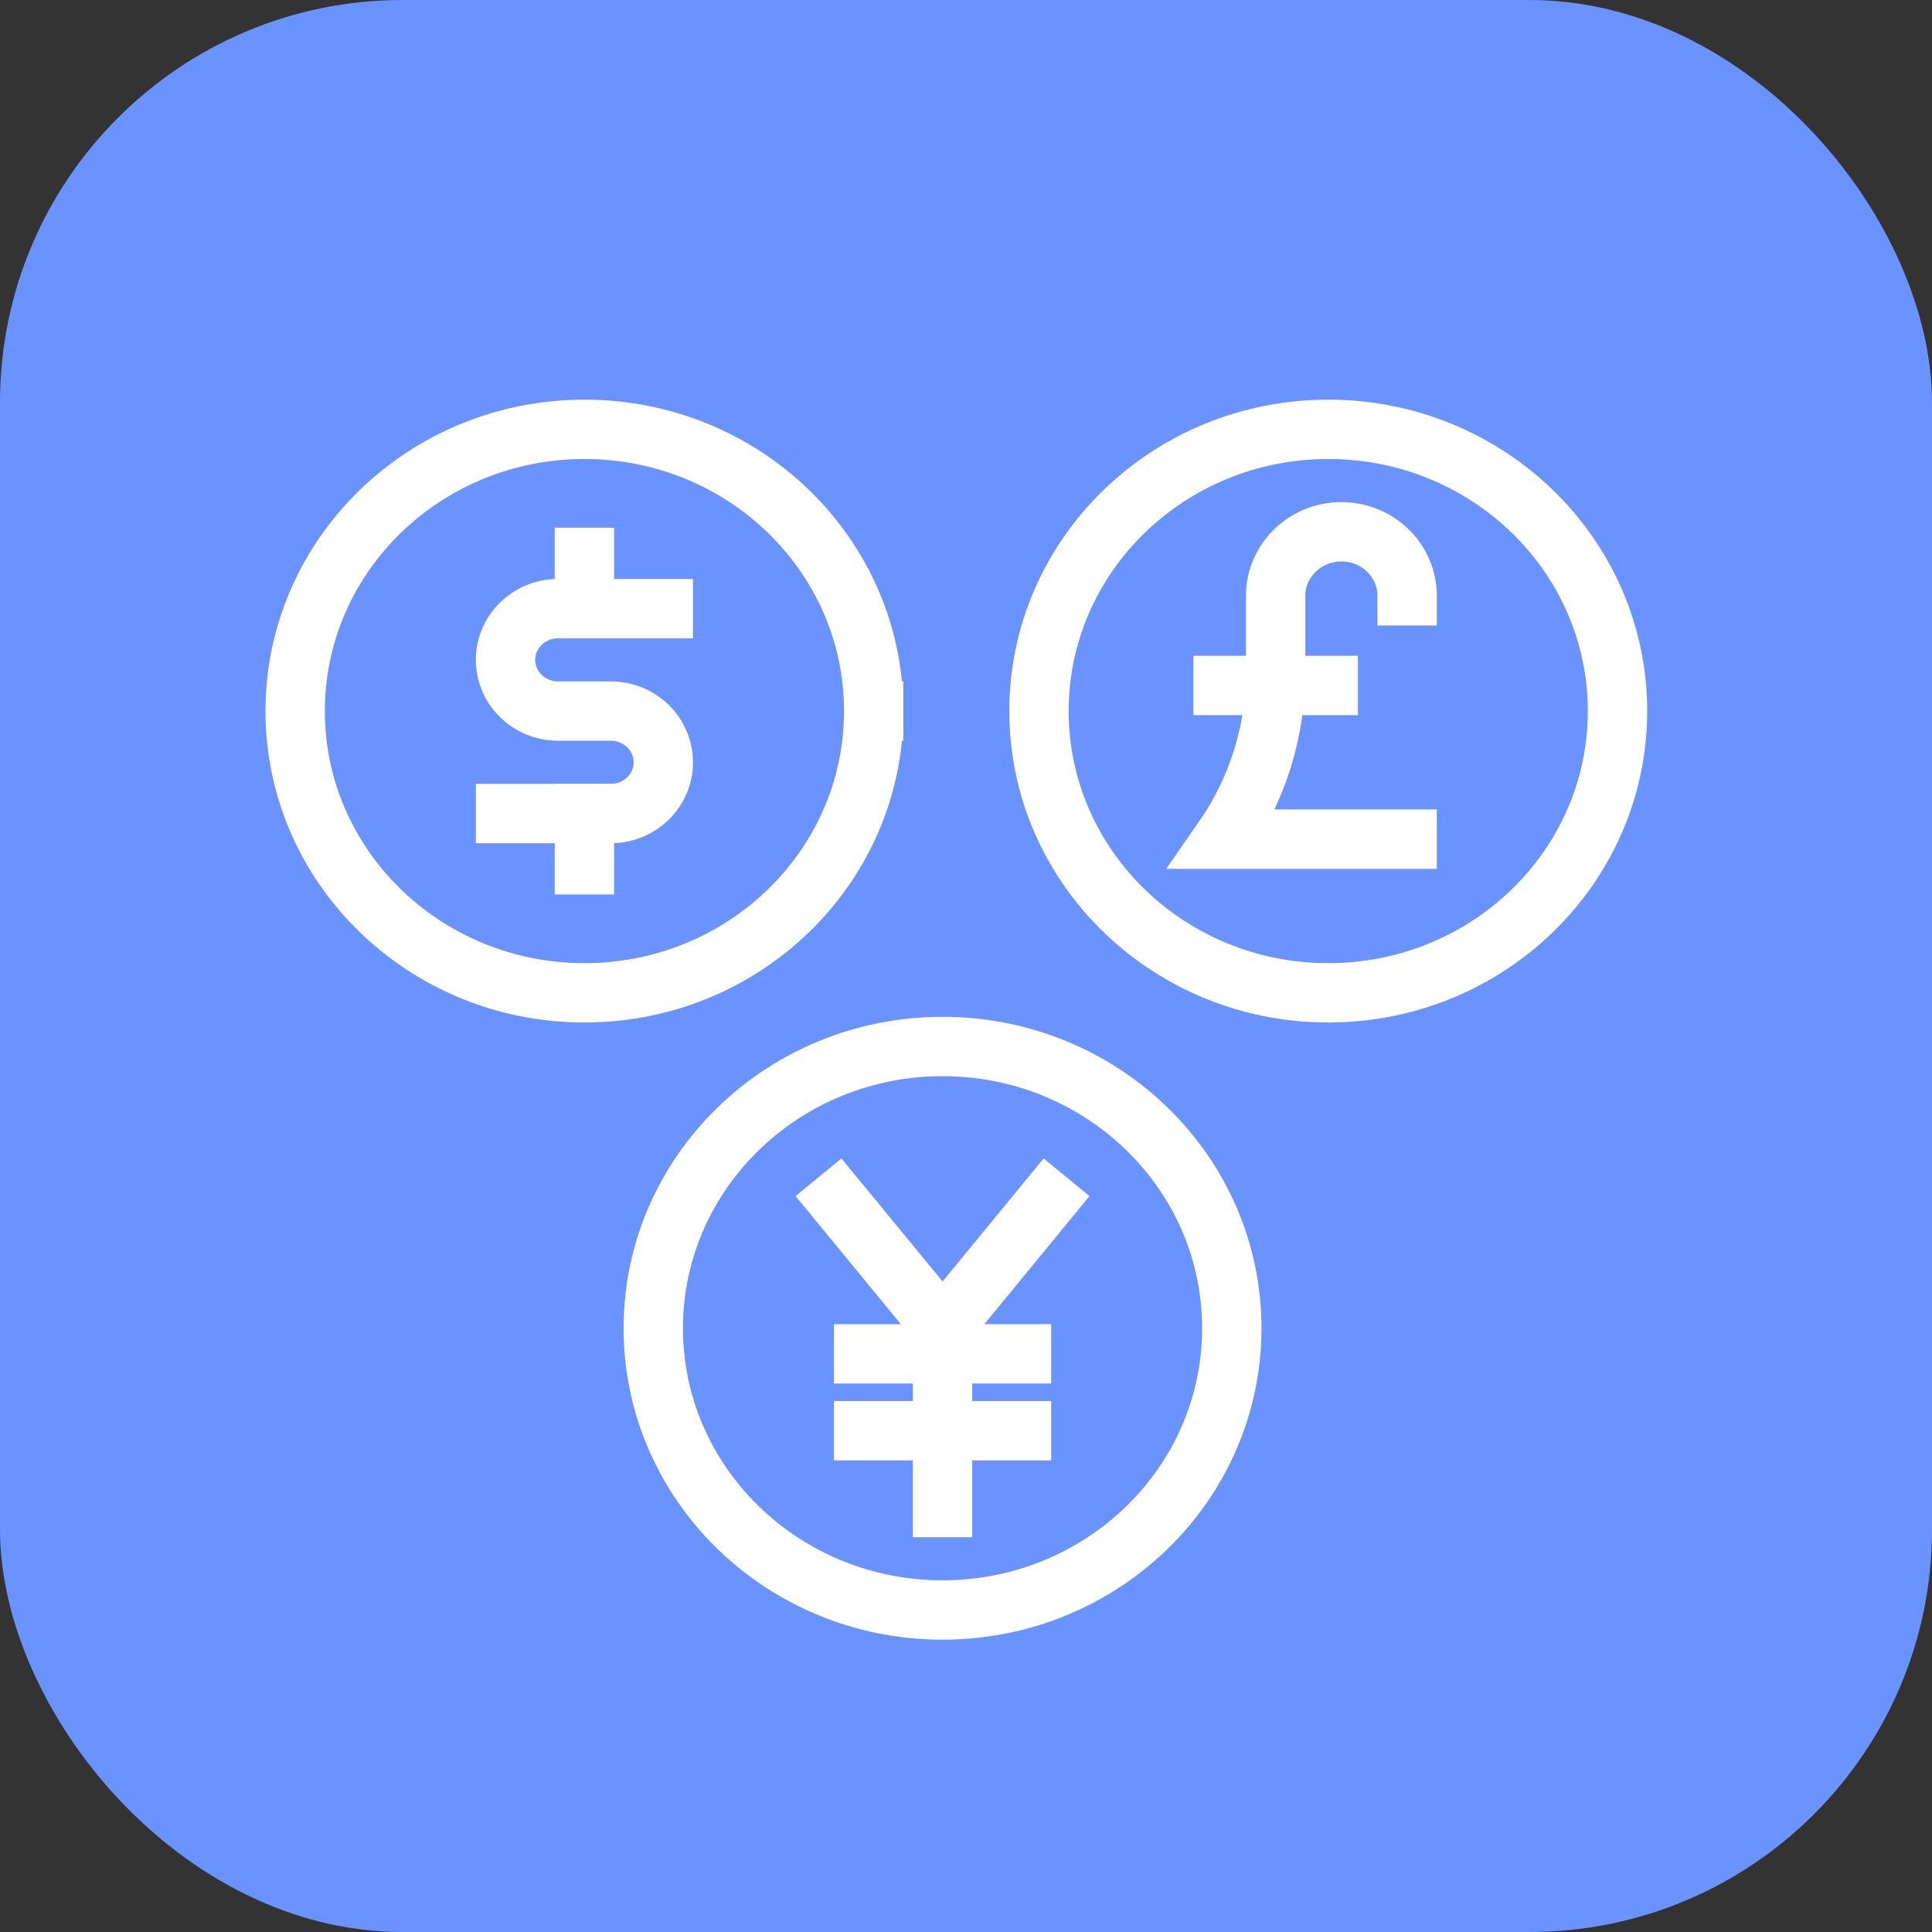 <svg xmlns="http://www.w3.org/2000/svg" xmlns:xlink="http://www.w3.org/1999/xlink" width="36px" height="36px" viewBox="0 0 36 36"><rect x="0" y="0" width="36" height="36" fill="#333333" stroke="none"/><title>International Accounting</title><g id="Mixed-Reality-and-Power-BI" stroke="none" stroke-width="1" fill="none" fill-rule="evenodd"><g id="Sales" transform="translate(-112, -1357)"><g id="International-Accounting" transform="translate(112, 1357)"><rect id="Rectangle" fill="#6A93FF" x="0" y="0" width="36" height="36" rx="7.5"></rect><path d="M16.28,13.25 C16.28,16.149 13.867,18.5 10.89,18.5 C7.913,18.5 5.5,16.149 5.5,13.25 C5.5,10.351 7.913,8 10.89,8 C13.867,8 16.28,10.351 16.28,13.25" id="Stroke-349" stroke="#FFFFFF" stroke-width="1.106" stroke-linecap="square"></path><path d="M9.42,15.159 L11.38,15.159 C11.921,15.159 12.36,14.732 12.36,14.205 C12.36,13.677 11.921,13.25 11.38,13.25 L10.89,13.25 L10.4,13.25 C9.859,13.25 9.42,12.823 9.42,12.295 C9.42,11.768 9.859,11.341 10.4,11.341 L12.36,11.341" id="Stroke-351" stroke="#FFFFFF" stroke-width="1.106" stroke-linecap="square"></path><line x1="10.89" y1="10.386" x2="10.89" y2="11.341" id="Stroke-353" stroke="#FFFFFF" stroke-width="1.106" stroke-linecap="square"></line><line x1="10.89" y1="15.159" x2="10.89" y2="16.114" id="Stroke-355" stroke="#FFFFFF" stroke-width="1.106" stroke-linecap="square"></line><path d="M22.953,24.75 C22.953,27.649 20.54,30 17.563,30 C14.587,30 12.173,27.649 12.173,24.75 C12.173,21.851 14.587,19.5 17.563,19.5 C20.54,19.5 22.953,21.851 22.953,24.75 Z" id="Stroke-367" stroke="#FFFFFF" stroke-width="1.106" stroke-linecap="square"></path><polyline id="Stroke-369" stroke="#FFFFFF" stroke-width="1.106" stroke-linecap="square" points="19.523 22.364 17.564 24.75 15.603 22.364"></polyline><line x1="17.563" y1="28.091" x2="17.563" y2="24.75" id="Stroke-371" stroke="#FFFFFF" stroke-width="1.106" stroke-linecap="square"></line><line x1="16.093" y1="25.227" x2="19.034" y2="25.227" id="Stroke-373" stroke="#FFFFFF" stroke-width="1.106" stroke-linecap="square"></line><line x1="16.093" y1="26.659" x2="19.034" y2="26.659" id="Stroke-375" stroke="#FFFFFF" stroke-width="1.106" stroke-linecap="square"></line><path d="M30.14,13.25 C30.14,16.149 27.727,18.5 24.75,18.5 C21.773,18.5 19.36,16.149 19.36,13.25 C19.36,10.351 21.773,8 24.75,8 C27.727,8 30.14,10.351 30.14,13.25 Z" id="Stroke-378" stroke="#FFFFFF" stroke-width="1.106" stroke-linecap="square"></path><path d="M26.22,11.102 C26.22,10.444 25.672,9.909 24.995,9.909 C24.318,9.909 23.77,10.444 23.77,11.102 L23.77,12.52 C23.77,13.631 23.429,14.717 22.79,15.636 L26.22,15.636" id="Stroke-380" stroke="#FFFFFF" stroke-width="1.106" stroke-linecap="square"></path><line x1="22.79" y1="12.773" x2="24.75" y2="12.773" id="Stroke-382" stroke="#FFFFFF" stroke-width="1.106" stroke-linecap="square"></line></g></g></g></svg>